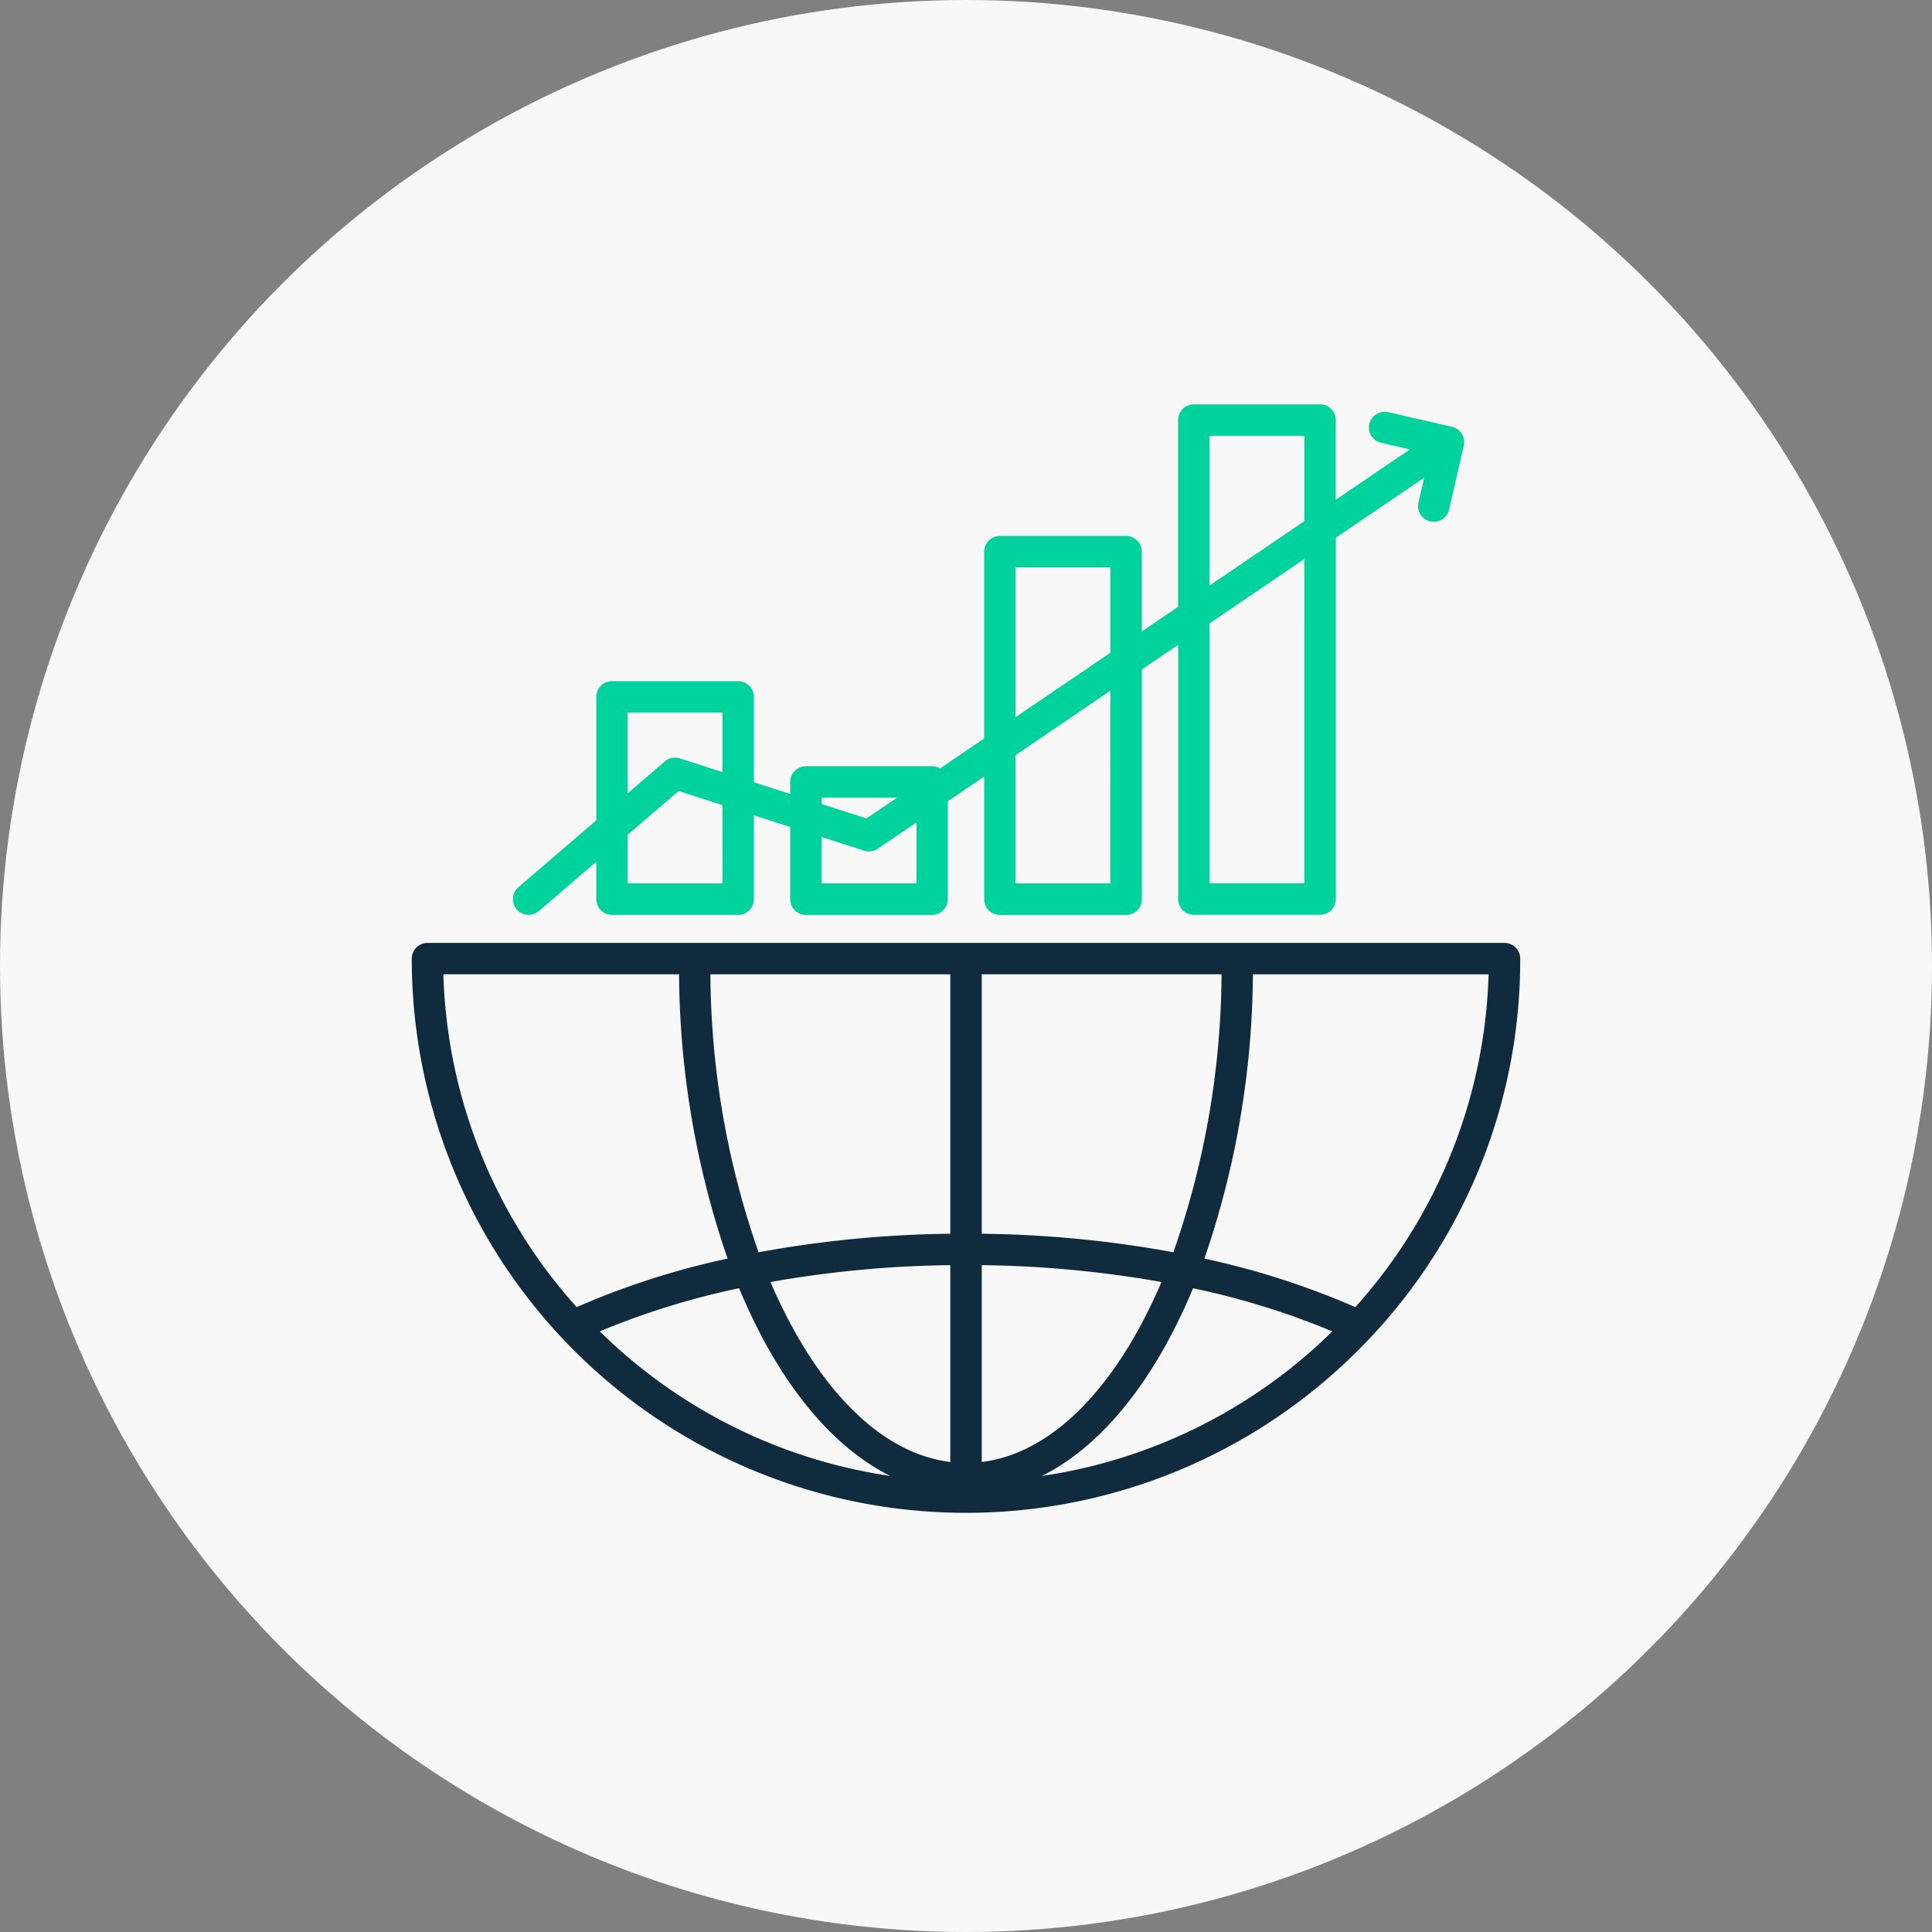 <svg xmlns="http://www.w3.org/2000/svg" width="129" height="129" viewBox="0 0 129 129"><rect x="0" y="0" width="129" height="129" fill="#808080" stroke="none"/><g id="Group_397" data-name="Group 397" transform="translate(-316 -3032)"><circle id="Ellipse_81" data-name="Ellipse 81" cx="64.5" cy="64.5" r="64.5" transform="translate(316 3032)" fill="#f8f8f8"></circle><path id="Path_2943" data-name="Path 2943" d="M7.805,34.083a1.043,1.043,0,0,0,.683-.253l3.832-3.291v2.5a1.049,1.049,0,0,0,1.049,1.049h8.426a1.049,1.049,0,0,0,1.049-1.049v-5.6l2.426.781v4.821a1.049,1.049,0,0,0,1.049,1.049h8.426a1.049,1.049,0,0,0,1.049-1.049l0-6.542,2.426-1.647v8.19a1.049,1.049,0,0,0,1.049,1.049H47.7a1.049,1.049,0,0,0,1.049-1.049V17.7l2.426-1.647V33.033a1.049,1.049,0,0,0,1.049,1.049h8.426a1.049,1.049,0,0,0,1.049-1.049s0-3.836,0-9.868,0-14.261,0-14.261L67.6,4.893l-.383,1.661a1.049,1.049,0,1,0,2.045.471l.981-4.264A1.05,1.05,0,0,0,69.457,1.5L65.194.521a1.049,1.049,0,1,0-.47,2.045l1.92.441-4.95,3.361V1.049A1.049,1.049,0,0,0,60.645,0H52.218a1.049,1.049,0,0,0-1.049,1.049V13.515l-2.426,1.647V9.833a1.049,1.049,0,0,0-1.049-1.049H39.269A1.049,1.049,0,0,0,38.22,9.833V22.308l-2.946,2a1.041,1.041,0,0,0-.529-.145H26.319a1.048,1.048,0,0,0-1.049,1.049v.8l-2.426-.78v-5.7a1.049,1.049,0,0,0-1.049-1.049H13.369a1.048,1.048,0,0,0-1.049,1.049v8.242l-5.2,4.465a1.049,1.049,0,0,0,.684,1.845Zm51.789-2.1H53.266V14.626l6.329-4.3ZM53.266,2.1h6.329v5.7l-6.329,4.3ZM46.645,31.986H40.316V23.42l6.329-4.3Zm-6.328-21.1h6.329v5.7l-6.329,4.3ZM33.7,31.986H27.367v-3.1L30.2,29.8a1.05,1.05,0,0,0,.91-.13L33.7,27.917Zm-6.328-5.724H32.4l-2.04,1.386-2.991-.963Zm-6.621,5.724H14.418V28.738l3.4-2.921,2.926.942ZM14.418,20.58h6.329v3.973L17.9,23.638a1.048,1.048,0,0,0-1,.2l-2.481,2.131V20.58Z" transform="translate(343.494 3059)" fill="#00d29e"></path><path id="Path_2947" data-name="Path 2947" d="M72.963,35.959H1.049A1.049,1.049,0,0,0,0,37.007,37.006,37.006,0,0,0,63.173,63.174,36.763,36.763,0,0,0,74.011,37.007a1.049,1.049,0,0,0-1.049-1.049ZM35.957,55.377a75.353,75.353,0,0,0-12.8,1.237,56.913,56.913,0,0,1-3.217-18.559H35.957Zm0,2.1V70.616c-4.043-.494-7.857-3.837-10.833-9.54q-.621-1.19-1.172-2.475A73.265,73.265,0,0,1,35.957,57.475Zm-12.693,4.57c2.416,4.629,5.4,7.865,8.68,9.5a34.833,34.833,0,0,1-19.39-9.653,51.9,51.9,0,0,1,9.3-2.88c.438,1.052.909,2.065,1.413,3.031Zm28.9-3.031a51.892,51.892,0,0,1,9.3,2.88,34.842,34.842,0,0,1-19.39,9.653c3.281-1.637,6.265-4.873,8.68-9.5.5-.966.975-1.979,1.413-3.031Zm-3.272,2.061c-2.976,5.7-6.79,9.046-10.834,9.54V57.475A73.4,73.4,0,0,1,50.059,58.6Q49.509,59.883,48.888,61.075Zm-10.833-5.7V38.055H54.068a56.922,56.922,0,0,1-3.217,18.559,75.364,75.364,0,0,0-12.8-1.237ZM17.847,38.055a59.334,59.334,0,0,0,3.239,18.981,52.892,52.892,0,0,0-10.076,3.241,34.76,34.76,0,0,1-8.9-22.223ZM63,60.278a52.875,52.875,0,0,0-10.076-3.241,59.351,59.351,0,0,0,3.239-18.981H71.9A34.765,34.765,0,0,1,63,60.279Z" transform="translate(343.494 3059)" fill="#112b3e"></path></g></svg>